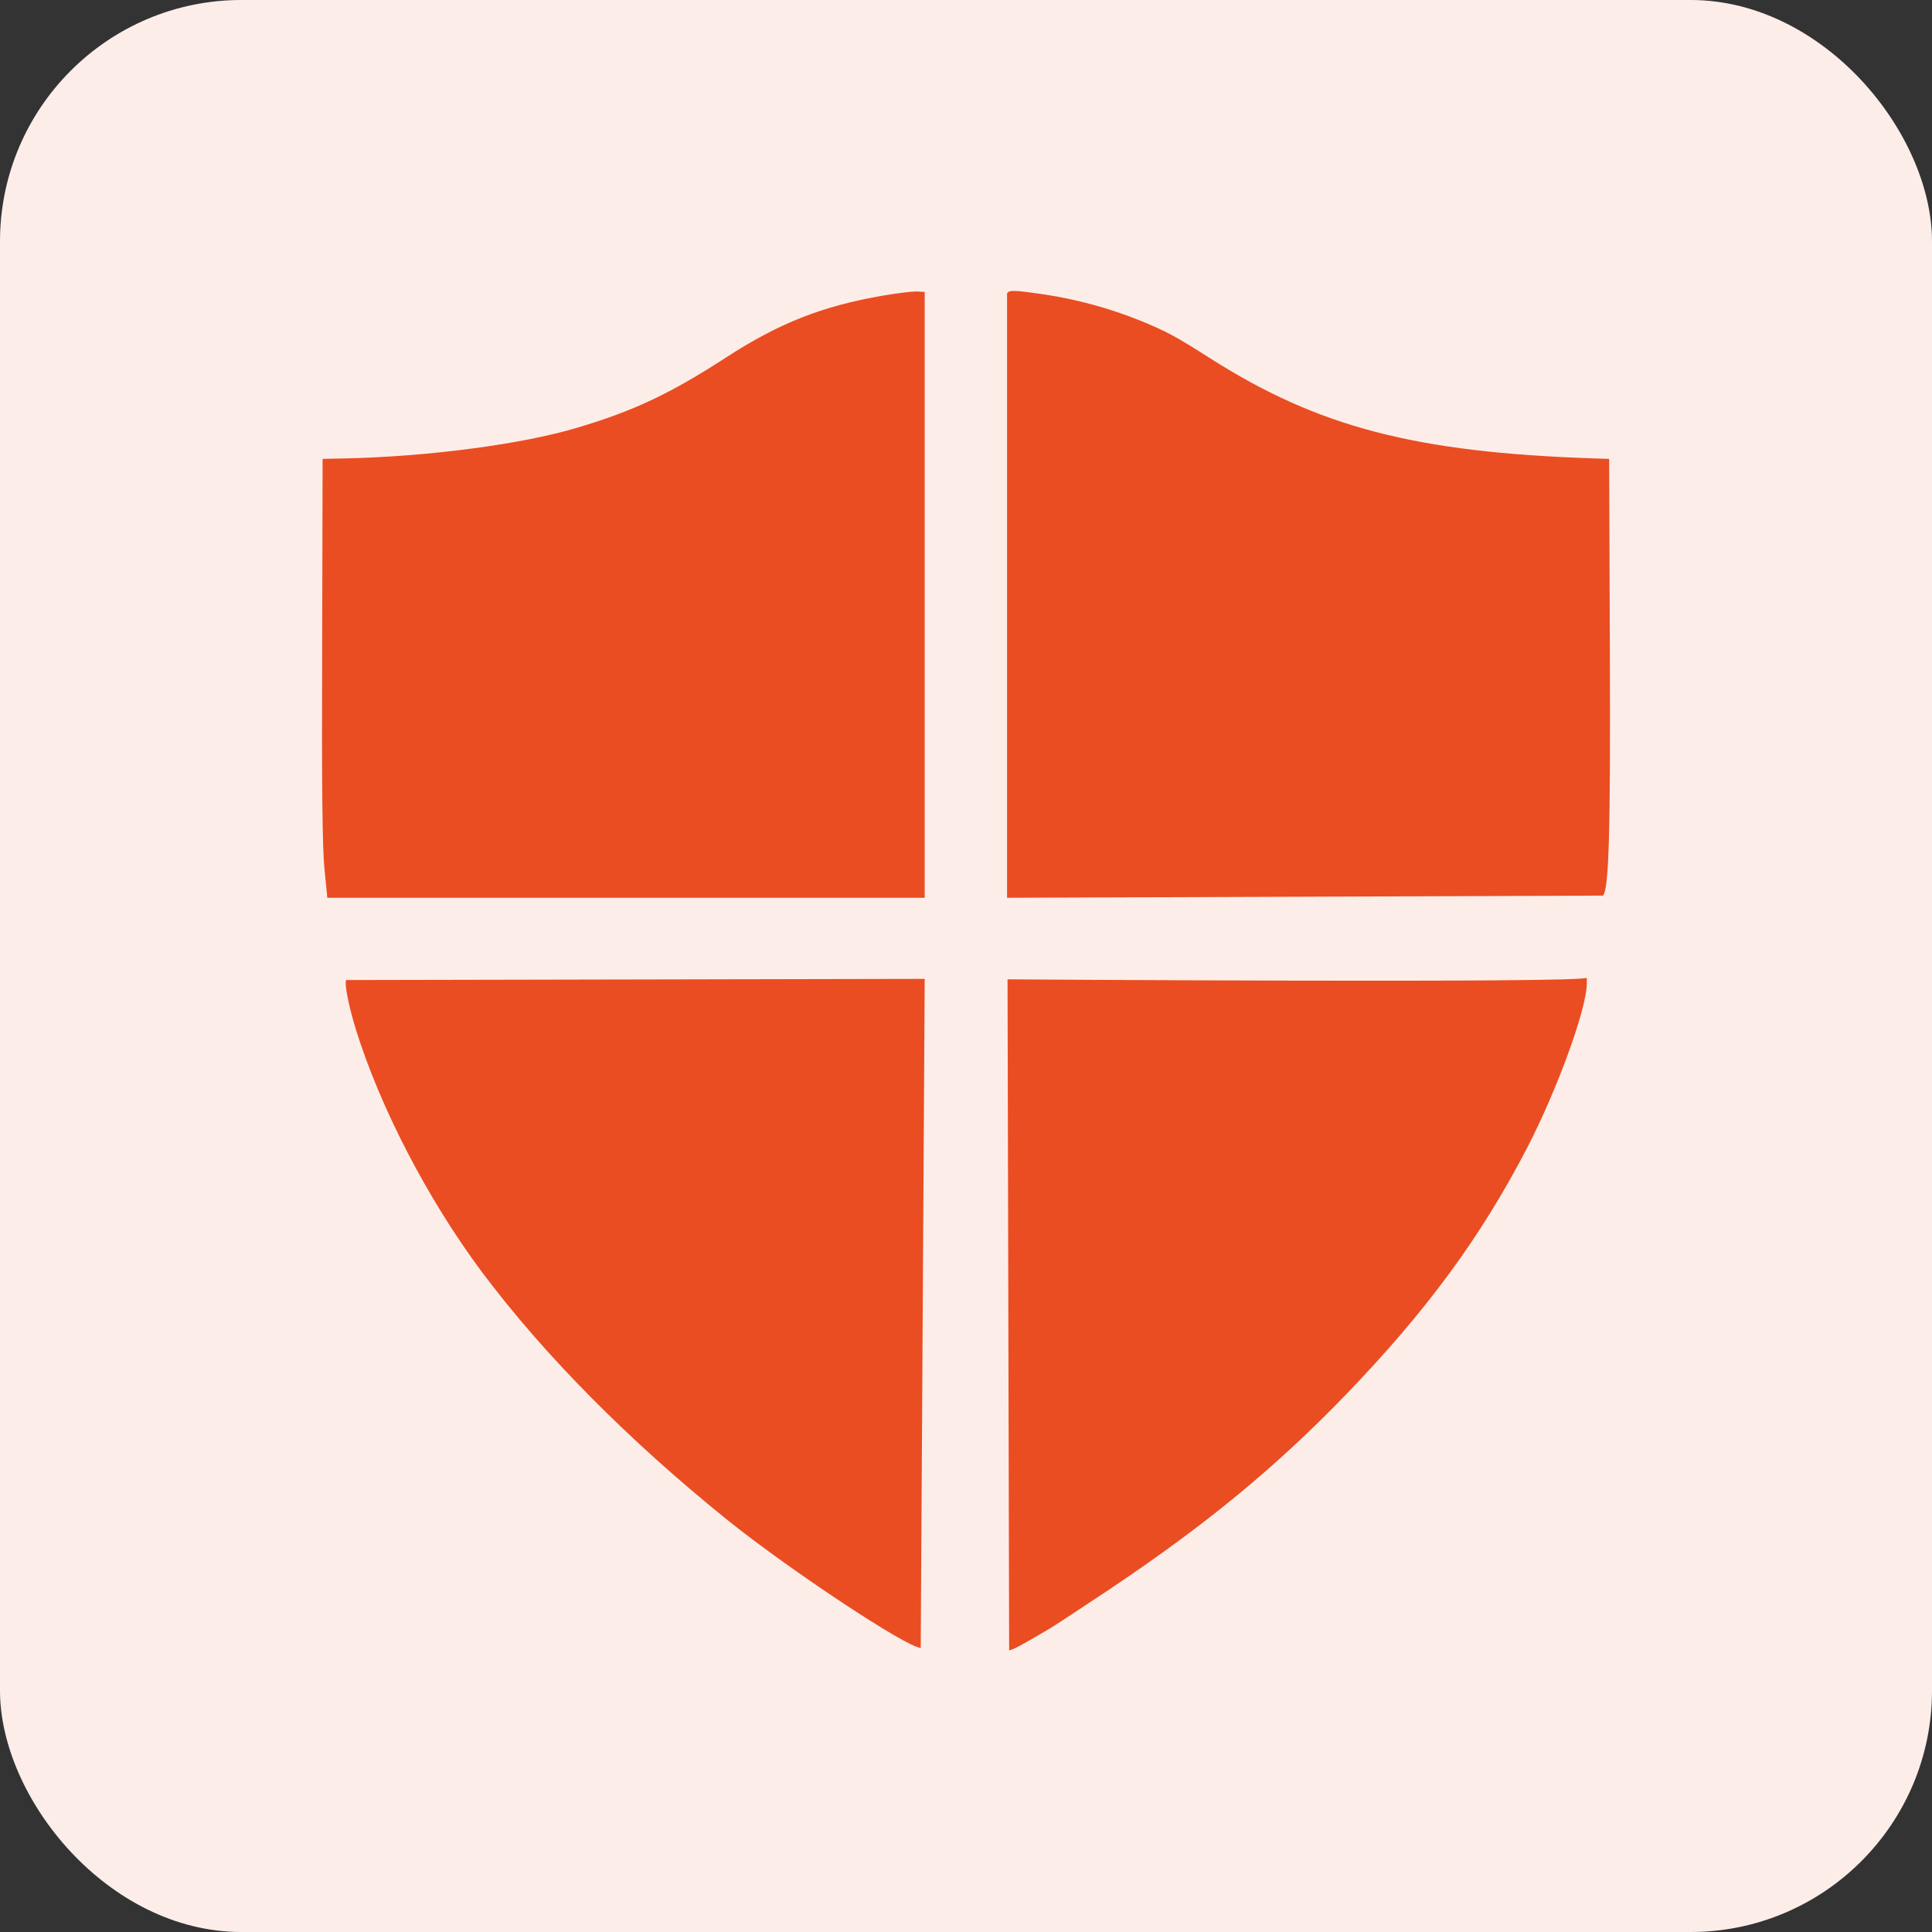 <?xml version="1.0" encoding="UTF-8"?>
<svg xmlns="http://www.w3.org/2000/svg" width="48" height="48" viewBox="0 0 48 48" fill="none">
  <rect x="0" y="0" width="48" height="48" fill="#333333" stroke="none"/>
  <rect width="48" height="48" rx="6" fill="white"></rect>
  <rect width="48" height="48" rx="6" fill="#EA4D21" fill-opacity="0.1"></rect>
  <g clip-path="url(#clip0_2_1213)">
    <path d="M25.211 7.228C25.08 7.225 25.037 7.248 25.02 7.295V22.305L39.827 22.251C39.973 22.073 40.014 20.728 39.996 16.112L39.979 11.401L39.599 11.389C35.17 11.241 32.756 10.613 30.074 8.907C29.18 8.338 28.999 8.243 28.339 7.97C27.579 7.662 26.756 7.437 25.932 7.313C25.561 7.259 25.341 7.231 25.211 7.228ZM22.77 7.241C22.659 7.241 22.291 7.283 21.952 7.342C20.427 7.603 19.352 8.029 18.037 8.883C16.658 9.777 15.746 10.21 14.326 10.631C12.953 11.04 10.645 11.342 8.6 11.389L8.015 11.401L8.004 16.142C7.992 19.543 8.009 21.084 8.062 21.594L8.132 22.305H22.974V7.253L22.77 7.241ZM39.424 24.29C39.424 24.432 25.032 24.331 25.032 24.331L25.072 41C25.148 41 25.376 40.876 26.071 40.467C26.2 40.39 26.878 39.945 27.579 39.477C29.975 37.871 31.693 36.455 33.434 34.654C35.45 32.562 36.795 30.731 37.952 28.497C38.7 27.045 39.424 25.054 39.424 24.432V24.29ZM22.974 24.32L8.6 24.349C8.553 24.432 8.659 24.977 8.834 25.552C9.442 27.513 10.621 29.789 11.977 31.608C13.526 33.676 15.635 35.803 18.095 37.782C19.65 39.027 22.542 40.941 22.875 40.941L22.974 24.32Z" fill="#EA4D21"></path>
  </g>
  <defs>
    <clipPath id="clip0_2_1213">
      <rect width="32" height="34" fill="white" transform="translate(8 7)"></rect>
    </clipPath>
  </defs>
</svg>
